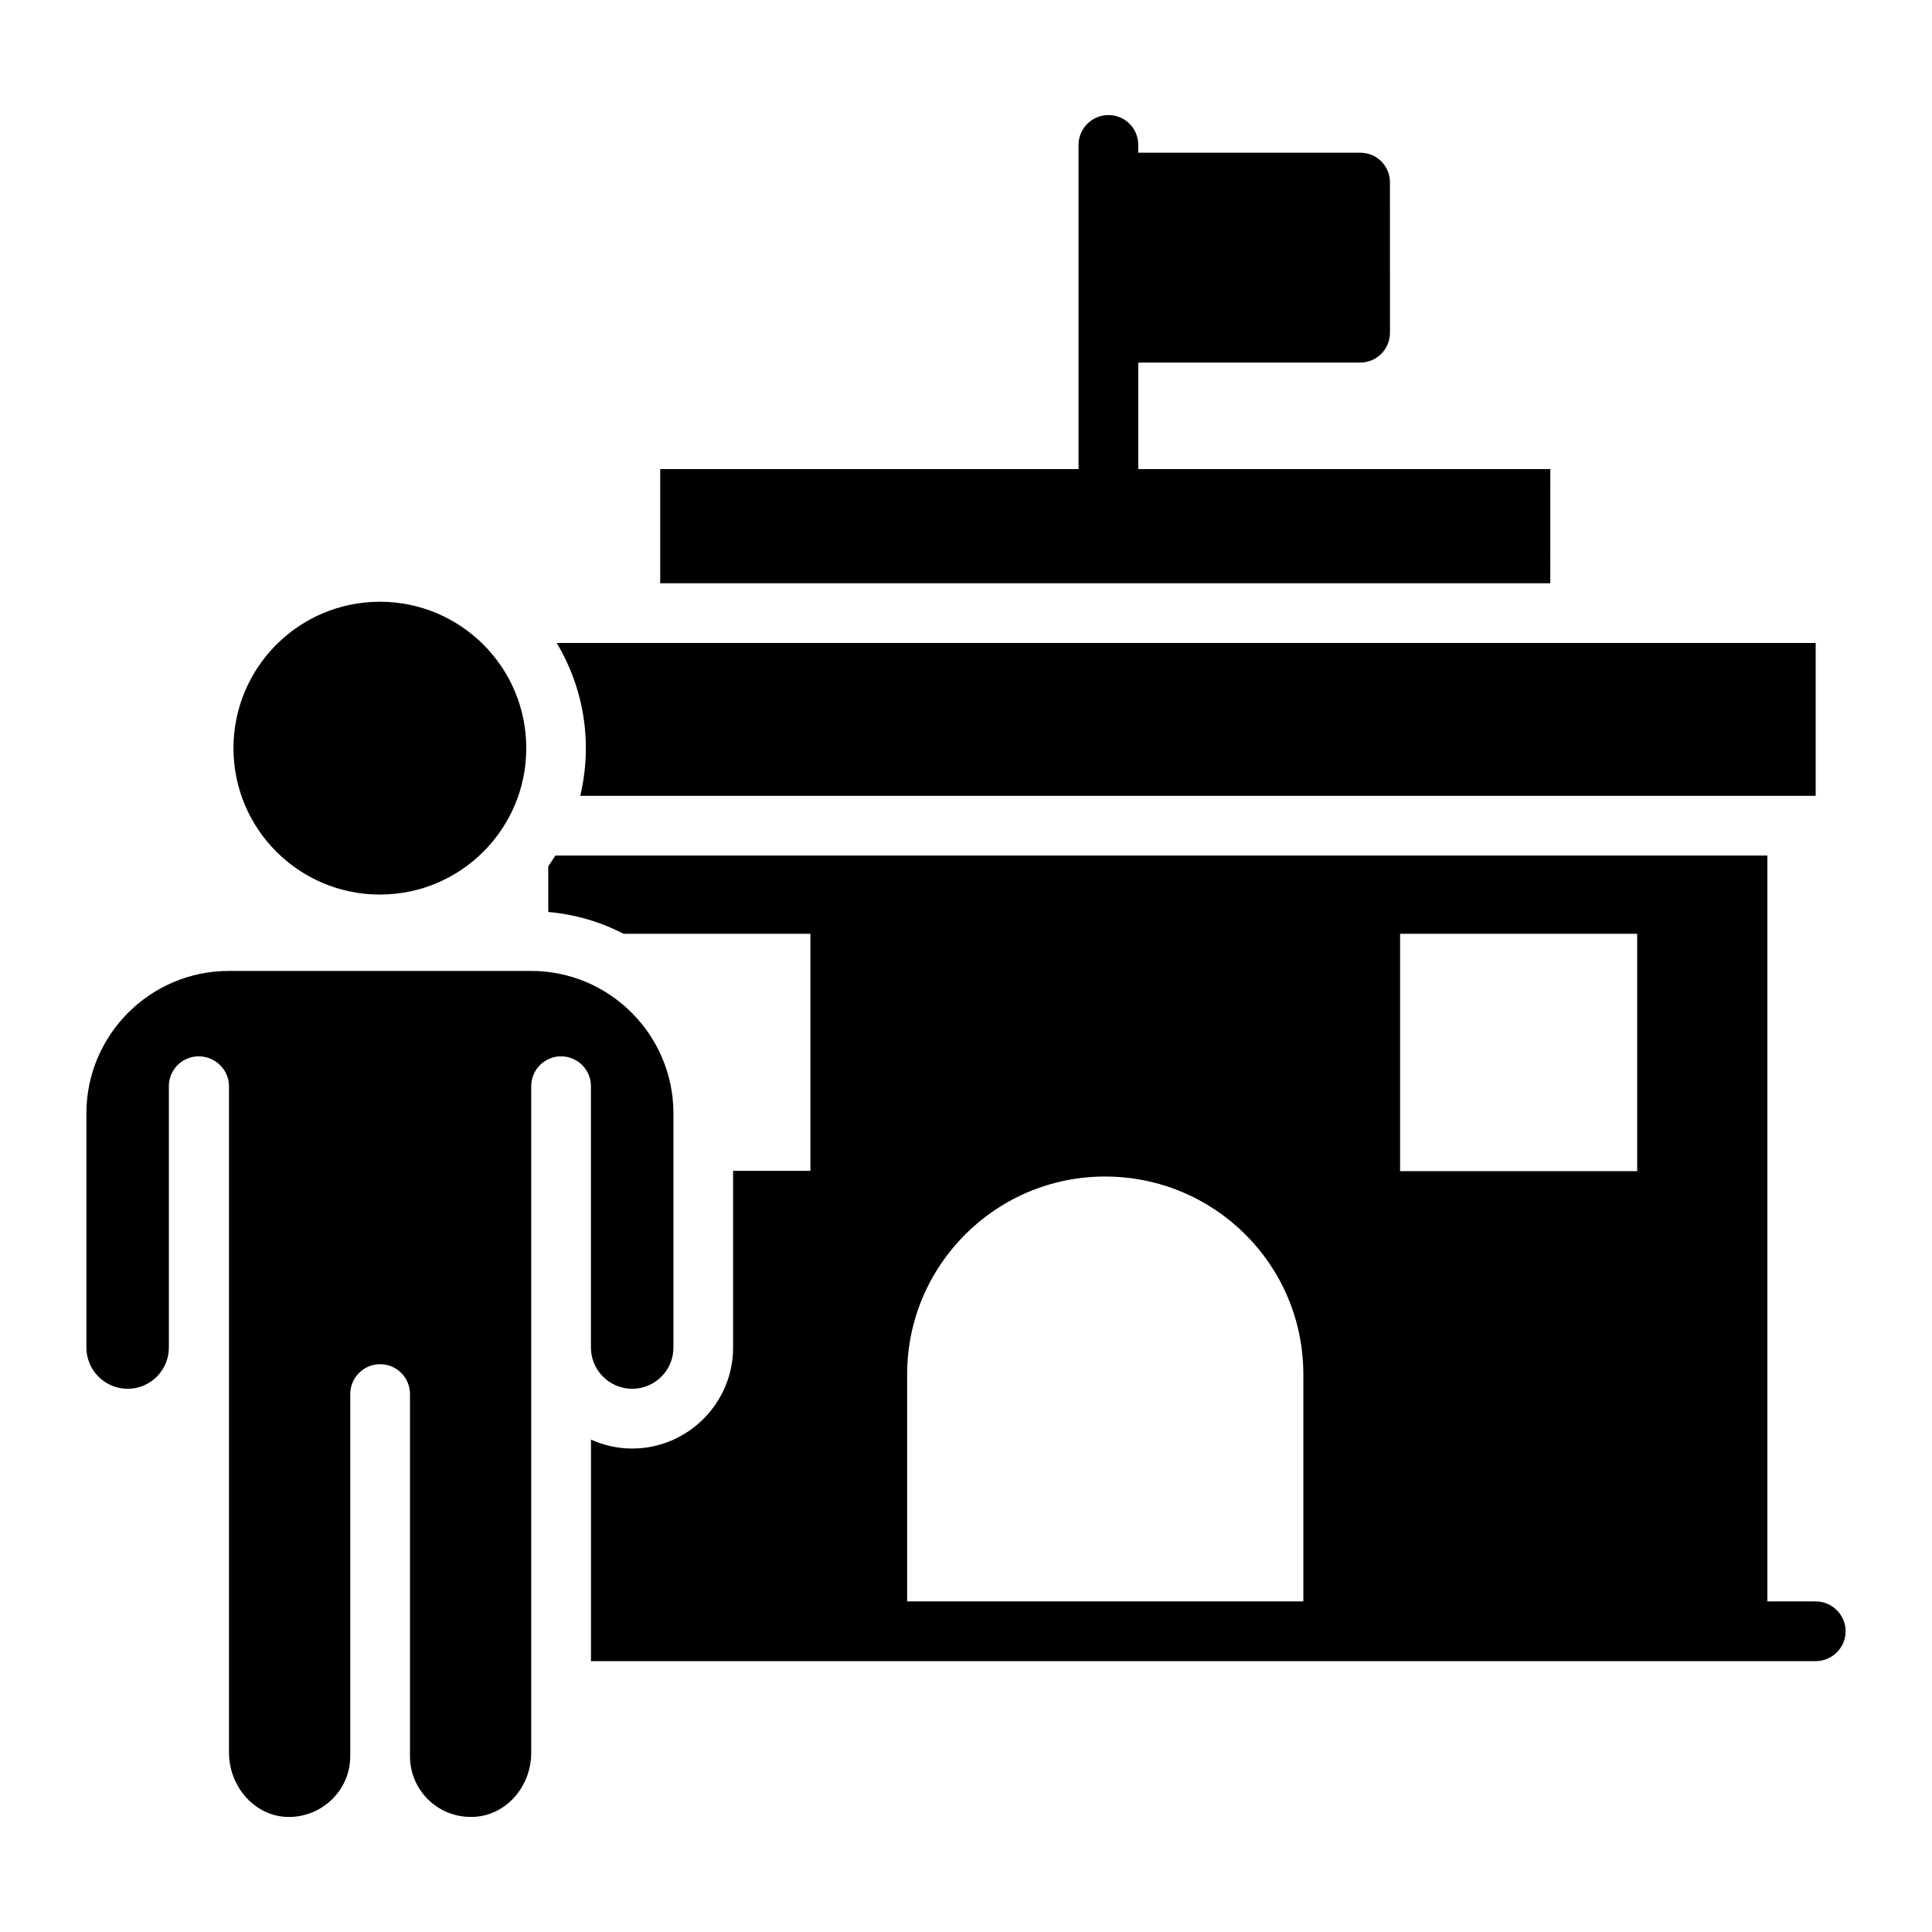 <?xml version="1.0" encoding="UTF-8"?>
<!-- Uploaded to: ICON Repo, www.iconrepo.com, Generator: ICON Repo Mixer Tools -->
<svg fill="#000000" width="800px" height="800px" version="1.1" viewBox="144 144 512 512" xmlns="http://www.w3.org/2000/svg">
 <g>
  <path d="m554.85 268.31h-109.2v-28.223h58.793c4.43 0 7.914-3.559 7.914-7.914l-0.004-39.797c0-4.43-3.481-7.914-7.914-7.914h-58.793l0.004-2.059c0-4.352-3.481-7.914-7.914-7.914-4.352 0-7.914 3.559-7.914 7.914v85.906h-110.86v30.254h235.88z"/>
  <path d="m311.54 512.04c6.027 0 10.926-4.902 10.926-10.926v-62.059c0-20.812-16.93-37.75-37.75-37.75l-80.07 0.004c-20.816 0-37.75 16.934-37.75 37.75v62.059c0 6.023 4.898 10.926 10.926 10.926s10.926-4.902 10.926-10.926v-69.262c0-4.371 3.539-7.914 7.914-7.914s8.02 3.543 8.02 7.914v176.56c0 8.762 6.336 16.242 14.418 17.031 9.52 0.855 17.719-6.609 17.719-16.023l0.004-95.984c0-4.371 3.539-7.914 7.914-7.914s7.914 3.543 7.914 7.914v95.98c0 9.277 7.883 16.867 17.617 16.02 8.152-0.719 14.512-8.164 14.512-16.953v-176.63c0-4.371 3.539-7.914 7.914-7.914s7.914 3.543 7.914 7.914v69.262c-0.004 6.019 4.902 10.922 10.934 10.922z"/>
  <path d="m625.19 568.39h-12.82v-197.66h-321.18c-0.633 0.949-1.266 1.898-1.898 2.848v12.105c7.121 0.633 13.848 2.609 19.941 5.777h49.535v62.828h-20.492v46.844c0 14.719-12.027 26.746-26.746 26.746-3.879 0-7.598-0.871-10.918-2.375v58.715h324.58c4.352 0 7.914-3.559 7.914-7.914-0.004-4.352-3.566-7.91-7.918-7.91zm-135.79 0h-105v-60.137c0-28.961 23.5-52.461 52.461-52.461 28.891 0 52.539 23.27 52.539 52.461zm88.469-114.02h-62.828v-62.906h62.828z"/>
  <path d="m297.78 354.9h327.39v-40.504h-333.63c4.871 8.168 7.719 17.672 7.719 27.844 0.004 4.352-0.516 8.594-1.48 12.66z"/>
  <path d="m283.47 342.27c0 21.426-17.371 38.797-38.797 38.797-21.43 0-38.801-17.371-38.801-38.797 0-21.43 17.371-38.801 38.801-38.801 21.426 0 38.797 17.371 38.797 38.801"/>
 </g>
</svg>